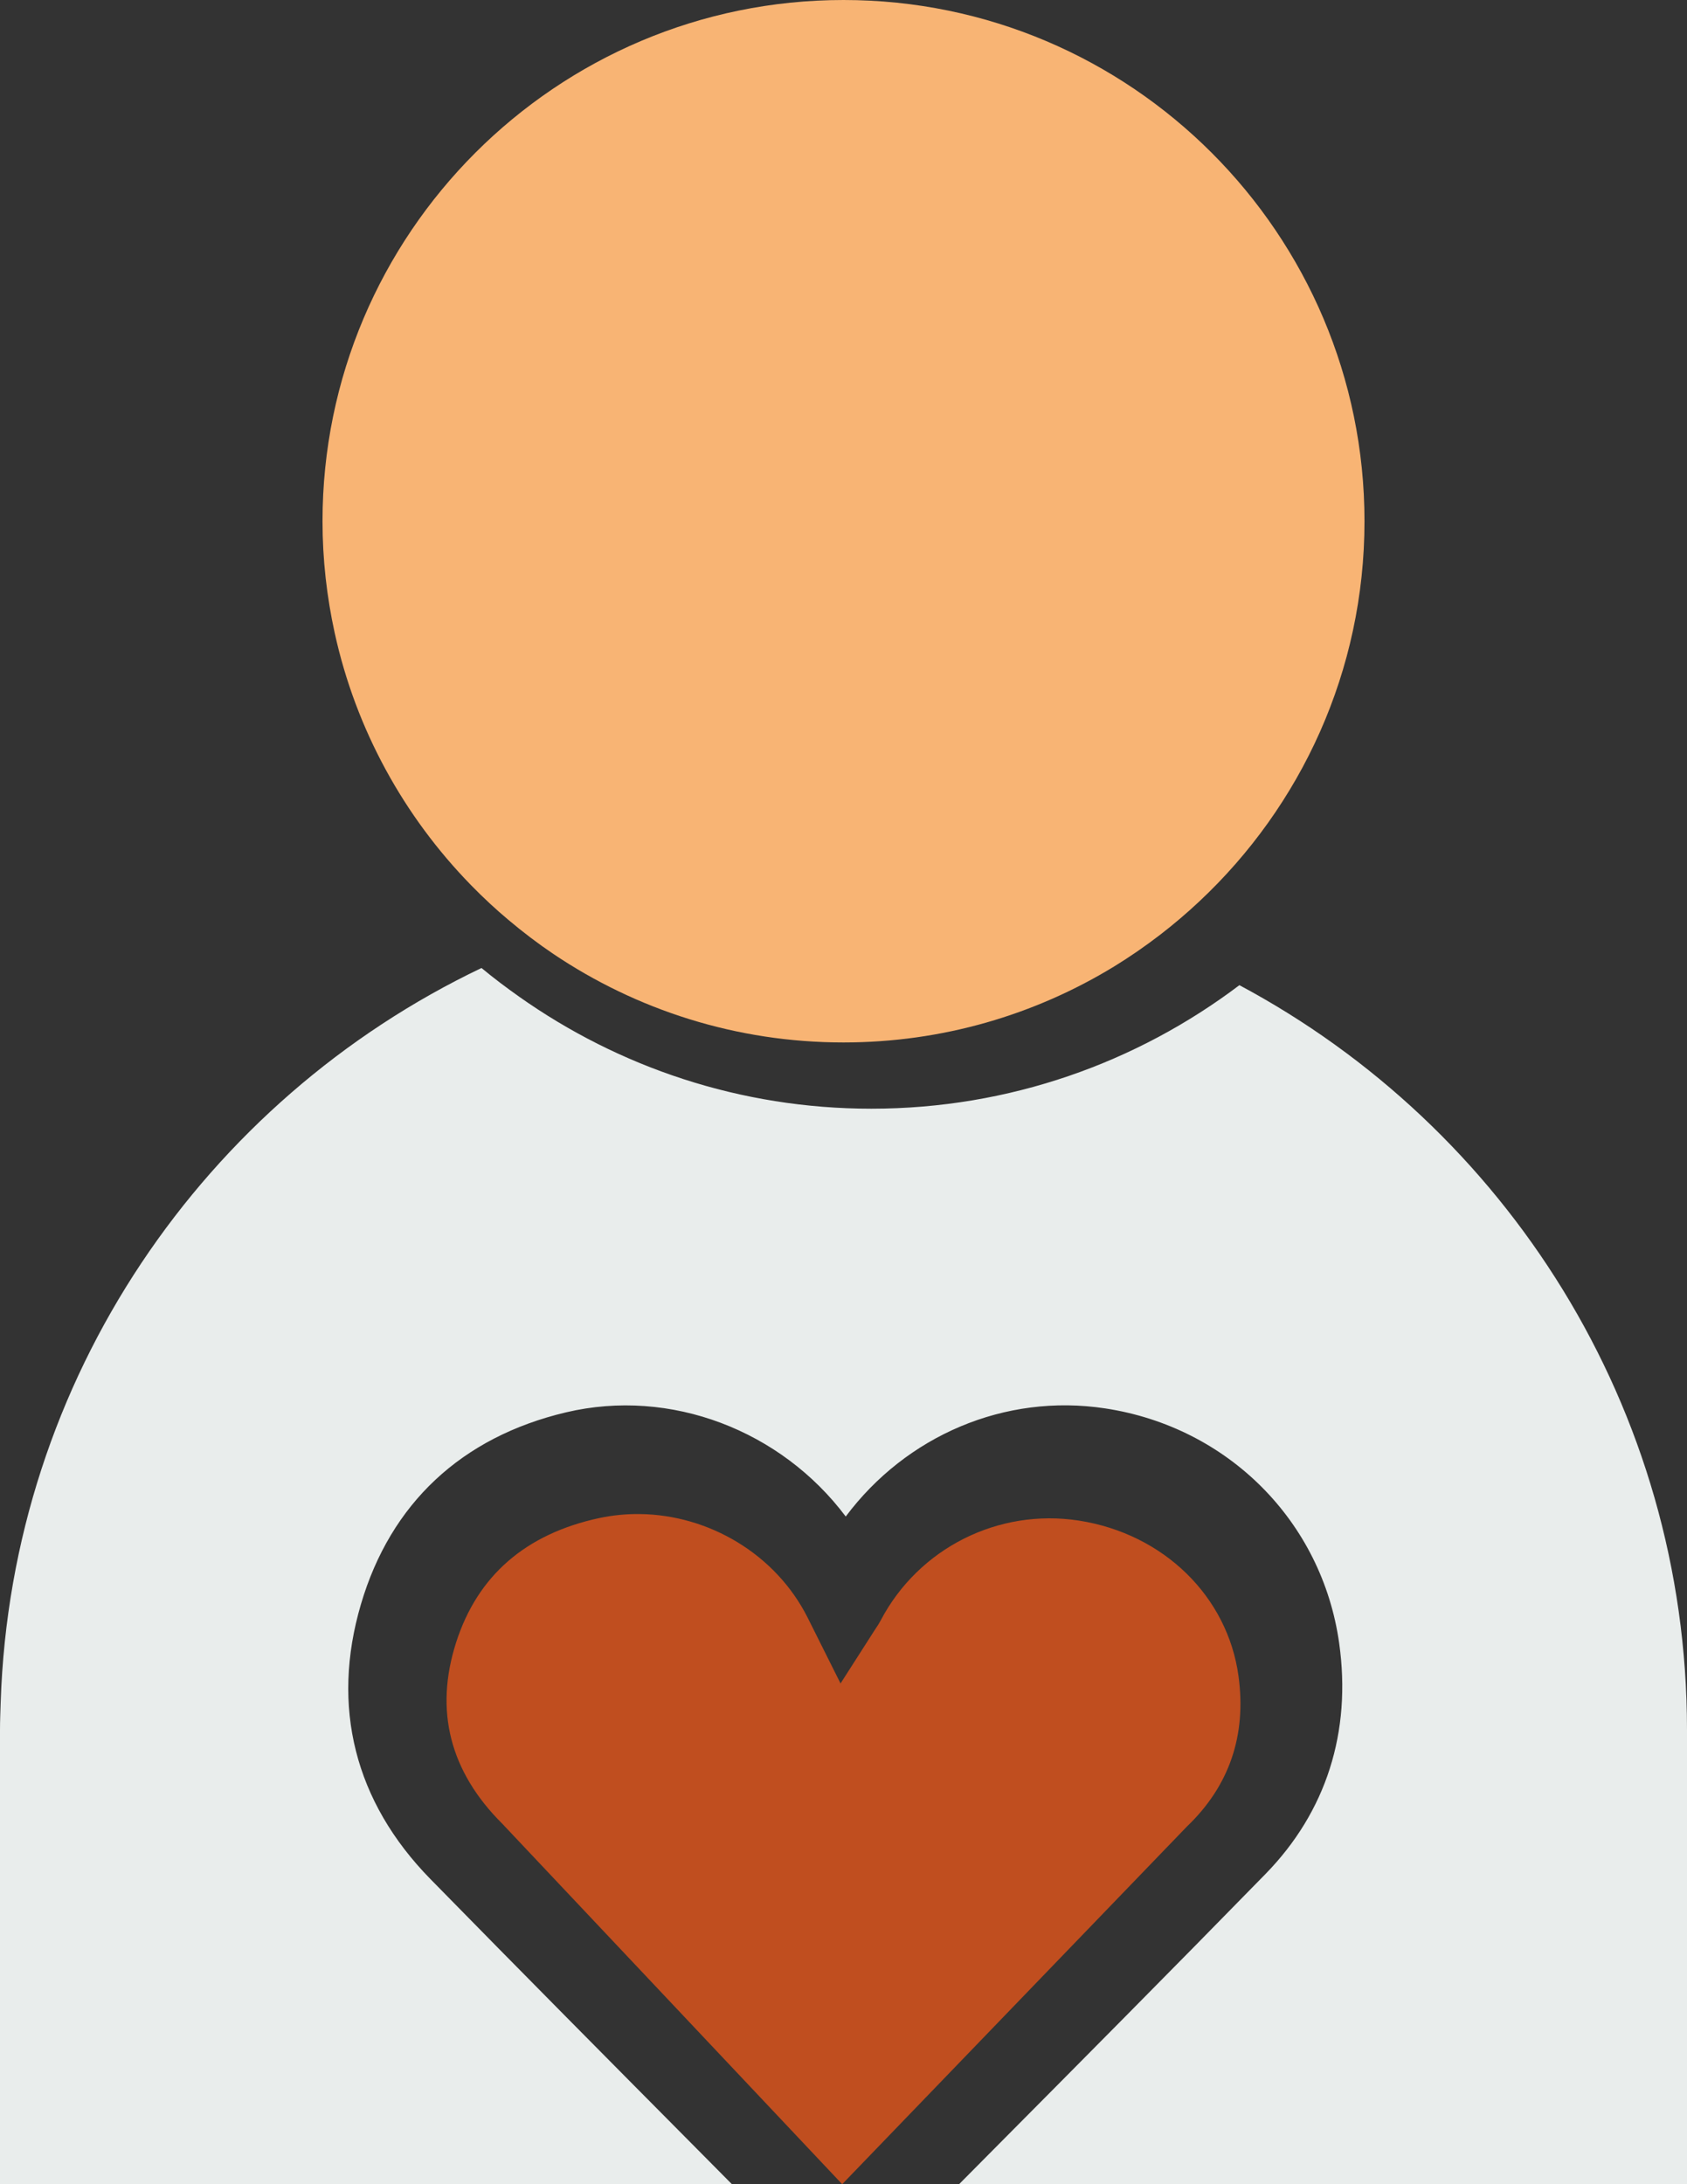 <?xml version="1.0" encoding="UTF-8"?>
<svg width="68px" height="88px" viewBox="0 0 68 88" version="1.1" xmlns="http://www.w3.org/2000/svg" xmlns:xlink="http://www.w3.org/1999/xlink">
    <rect x="0" y="0" width="68" height="88" fill="#333333" stroke="none"/>
    <!-- Generator: Sketch 51.3 (57544) - http://www.bohemiancoding.com/sketch -->
    <title>Group 7@2x</title>
    <desc>Created with Sketch.</desc>
    <defs></defs>
    <g id="Page-1" stroke="none" stroke-width="1" fill="none" fill-rule="evenodd">
        <g id="GET-STARTED-page" transform="translate(-473, -2100)">
            <g id="Group-7" transform="translate(473, 2100)">
                <path d="M68,69.696 C68,56.716 60.683,45.417 49.958,39.692 C45.826,42.814 40.686,44.669 35.121,44.669 C29.838,44.669 24.941,42.994 20.923,40.154 C20.404,39.787 19.896,39.405 19.408,39 C8.261,44.318 0.454,55.529 0.028,68.576 C0.016,68.949 0,69.321 0,69.696 L0,72.311 L0,79.782 L0,88 L29.502,88 L28.227,86.714 C24.654,83.114 20.96,79.392 17.348,75.705 C14.299,72.593 13.331,68.764 14.549,64.633 C15.745,60.572 18.604,57.899 22.814,56.903 C27.039,55.904 31.492,57.638 34.09,61.1 C36.526,57.845 40.503,56.128 44.55,56.744 C49.503,57.496 53.291,61.298 53.98,66.205 C54.483,69.784 53.456,72.998 51.011,75.501 C47.248,79.353 43.391,83.235 39.662,86.989 C39.328,87.326 38.994,87.663 38.659,88 L68,88 L68,69.696 Z" id="Fill-1" fill="#E9EDEC"></path>
                <path d="M18.977,35.653 C19.229,35.911 19.486,36.163 19.75,36.407 C19.992,36.632 20.24,36.849 20.492,37.061 C21.072,37.55 21.675,38.009 22.305,38.434 C25.65,40.684 29.675,42 34,42 C37.989,42 41.72,40.883 44.9,38.944 C45.547,38.548 46.169,38.117 46.768,37.657 C47.316,37.235 47.841,36.788 48.344,36.316 C52.437,32.482 55,27.037 55,21 C55,9.42 45.58,0 34,0 C22.421,0 13,9.42 13,21 C13,22.544 13.173,24.049 13.491,25.5 C14.345,29.398 16.285,32.893 18.977,35.653" id="Fill-3" fill="#F8B474"></path>
                <path d="M47.844,73.589 C49.55,71.957 50.249,69.918 49.922,67.529 C49.481,64.311 46.897,61.794 43.489,61.264 C40.239,60.76 37.025,62.376 35.496,65.291 C35.441,65.396 35.377,65.496 35.299,65.612 L35.229,65.719 L33.881,67.825 L32.551,65.167 C31.269,62.623 28.581,61.03 25.78,61 C25.238,60.994 24.692,61.048 24.149,61.163 C21.185,61.801 19.246,63.487 18.384,66.177 C17.506,68.921 18.134,71.378 20.251,73.482 L33.947,88 L47.844,73.589 Z" id="Fill-5" fill="#C04E1F"></path>
            </g>
        </g>
    </g>
</svg>